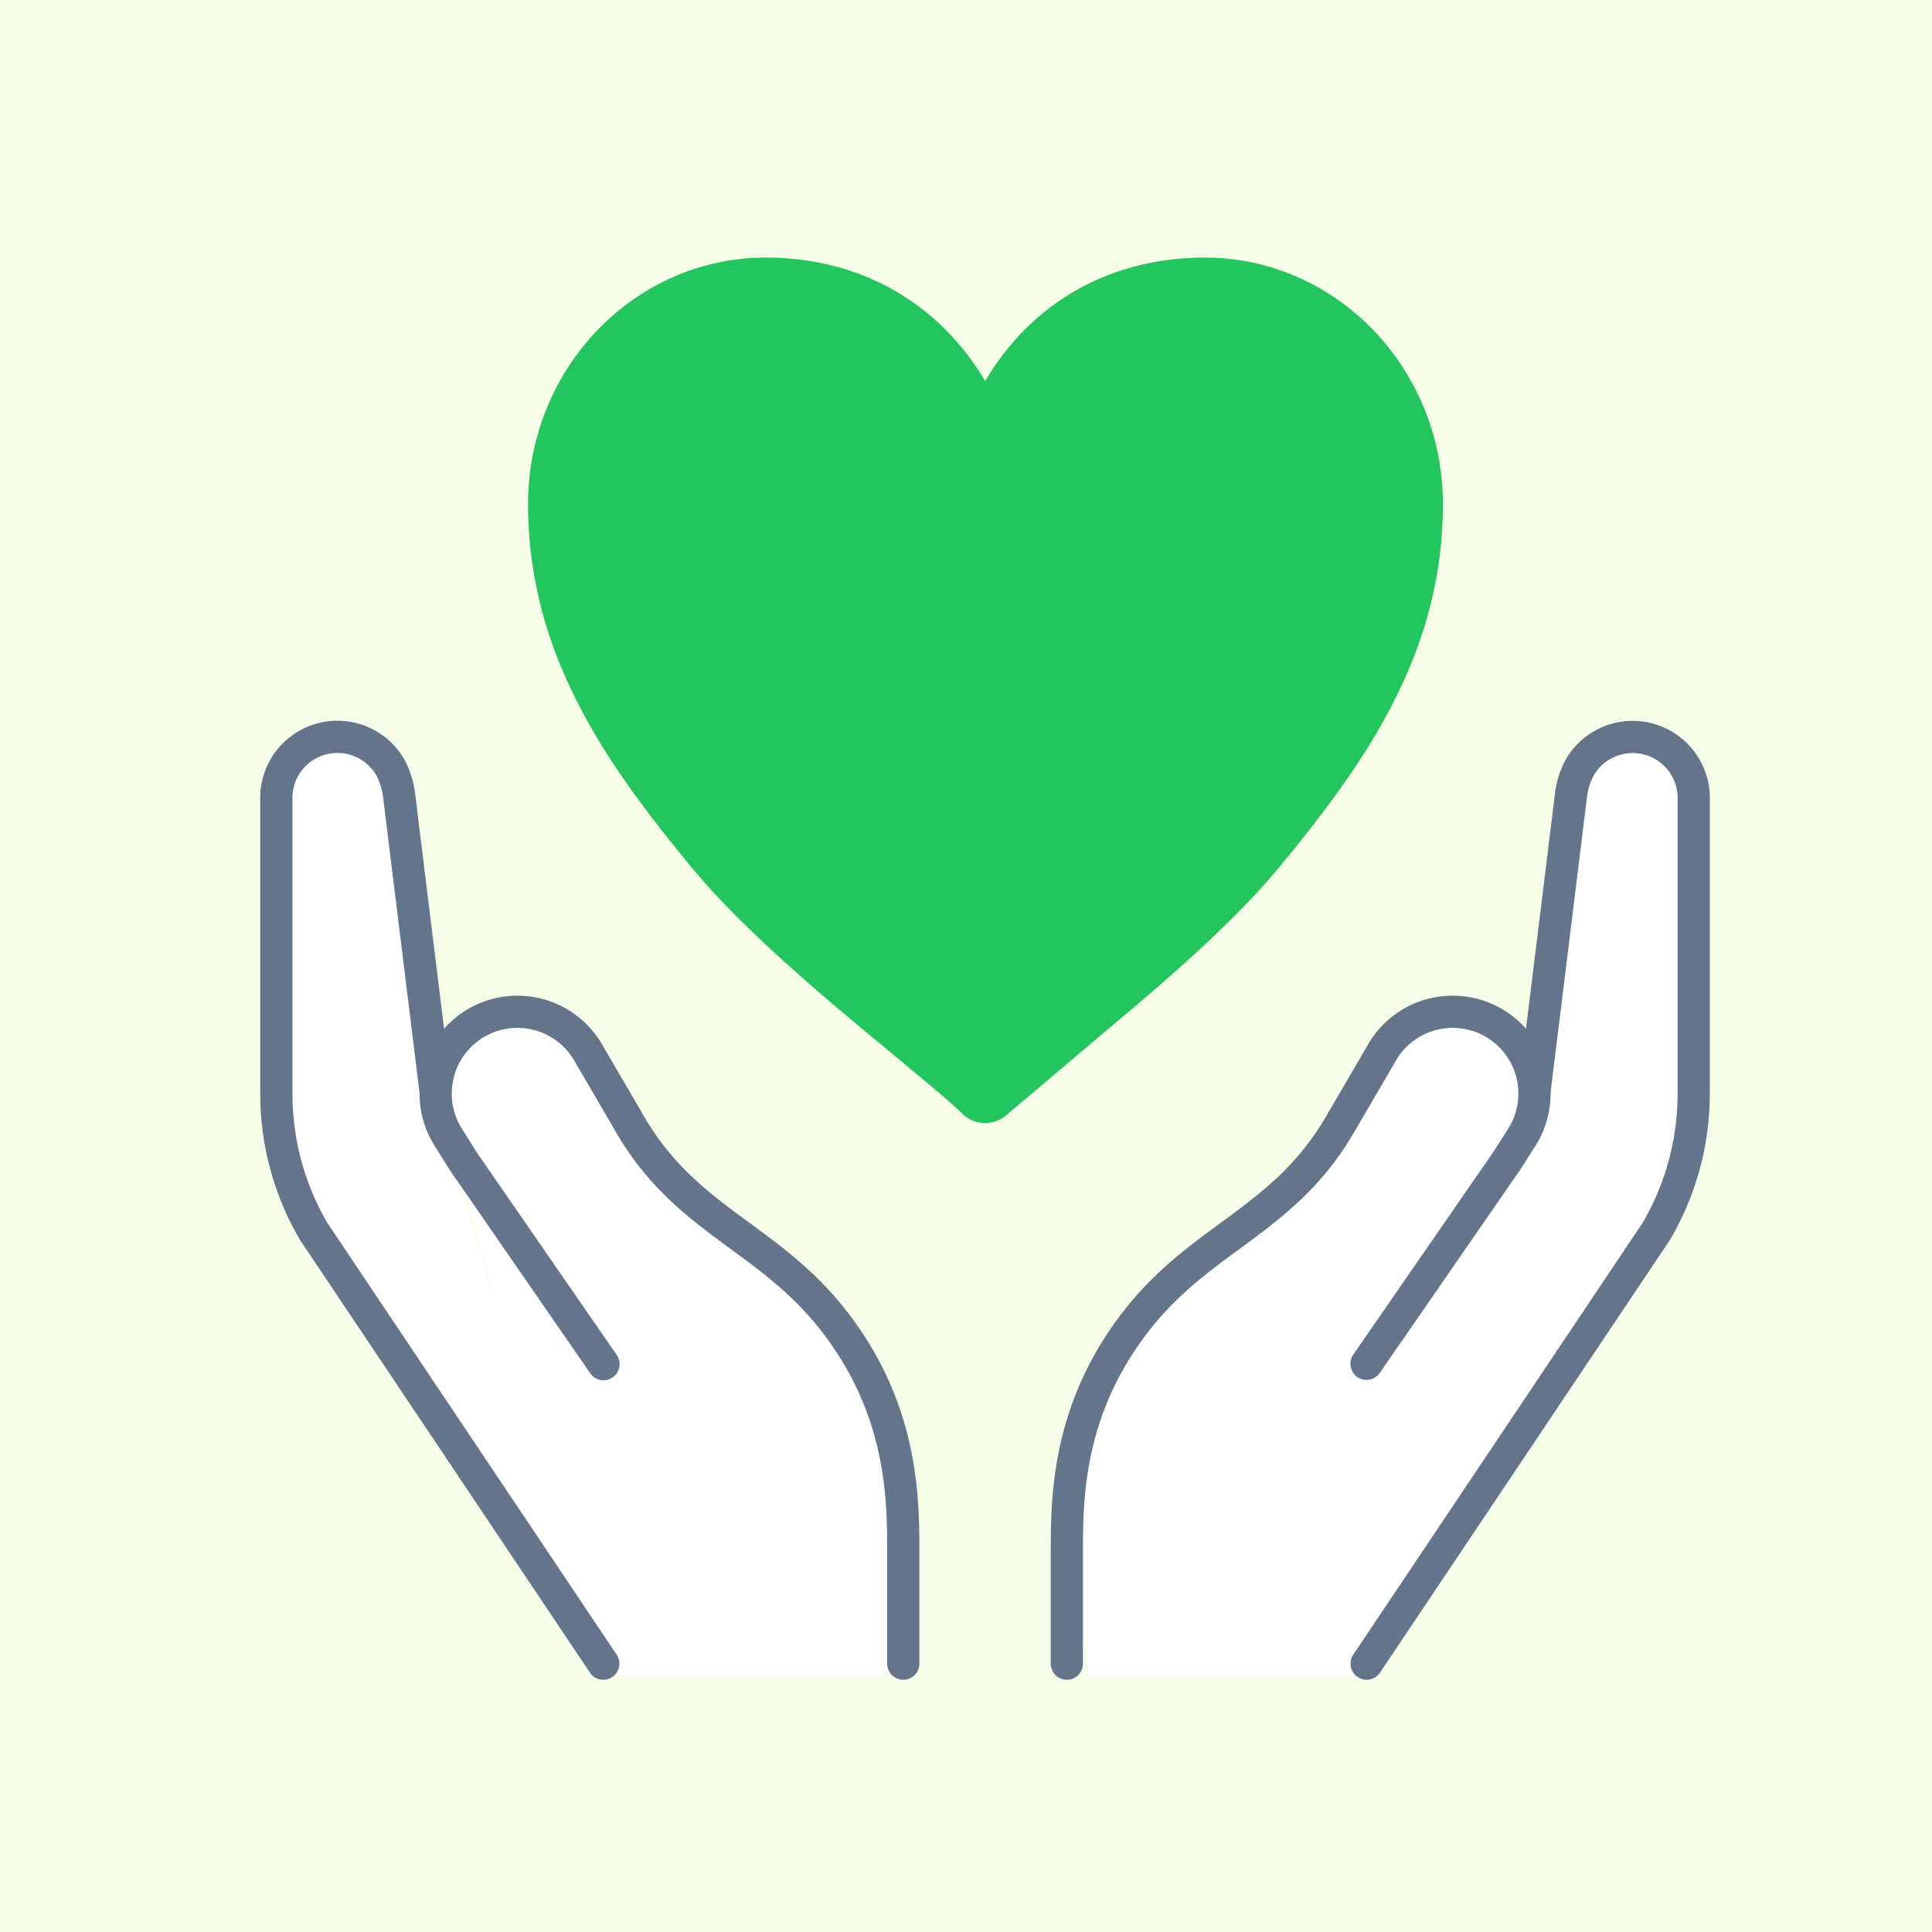 <svg xmlns="http://www.w3.org/2000/svg" viewBox="0 0 300 300"><defs><style>.cls-1{fill:#f7fee7;}.cls-2,.cls-3{fill:#fff;}.cls-3{stroke:#64748b;stroke-linecap:round;stroke-linejoin:round;stroke-width:5px;}.cls-4{fill:#22c55e;}</style></defs><g id="安心"><rect class="cls-1" width="300" height="300"/><polygon class="cls-2" points="93.11 260.16 137.93 260.16 136.98 229.05 71.58 182.79 93.11 260.16"/><polygon class="cls-2" points="213.7 260.16 168.88 260.16 169.83 229.05 235.24 182.79 213.7 260.16"/><path class="cls-3" d="M212.21,258.33l45-67.16A42.36,42.36,0,0,0,263,169.88l0-45.6a9.49,9.49,0,0,0-17.69-5.12,12.13,12.13,0,0,0-1.4,4.6l-6,48.64"/><path class="cls-3" d="M165.66,258.33v-17.2c0-8.48,0-22.87,11.57-37,10-12.19,22.29-14.86,30.82-29.48l4.27-7.31,2.13-3.66a12.7,12.7,0,1,1,21.93,12.8L234,180.21l-21.81,31.56"/><path class="cls-3" d="M68,172.4l-6-48.64a12.3,12.3,0,0,0-1.39-4.6,9.49,9.49,0,0,0-17.7,5.12l0,45.6a42.36,42.36,0,0,0,5.77,21.29l45,67.16"/><path class="cls-3" d="M140.26,258.33v-17.2c0-8.48,0-22.87-11.56-37-10-12.19-22.3-14.86-30.83-29.48l-4.26-7.31-2.14-3.66a12.7,12.7,0,1,0-21.93,12.8l2.36,3.78,21.81,31.56"/><path class="cls-4" d="M224.05,78.28c0,23.58-12.61,40.85-25.52,56.51-6.86,8.29-17.35,17.38-25.73,24.38l-16.64,14.07a4.75,4.75,0,0,1-3.07,1.13h-.34a4.81,4.81,0,0,1-3.28-1.4c-1.84-1.83-5.72-5-10.22-8.76-9.91-8.18-23.47-19.38-31.77-29.41C94.56,119.13,82,101.86,82,78.28,82,57.17,98.53,40,118.91,40c14.67,0,26.82,7,34.07,19.16C160.18,47,172.35,40,187.09,40,207.47,40,224.05,57.17,224.05,78.28Z"/></g></svg>